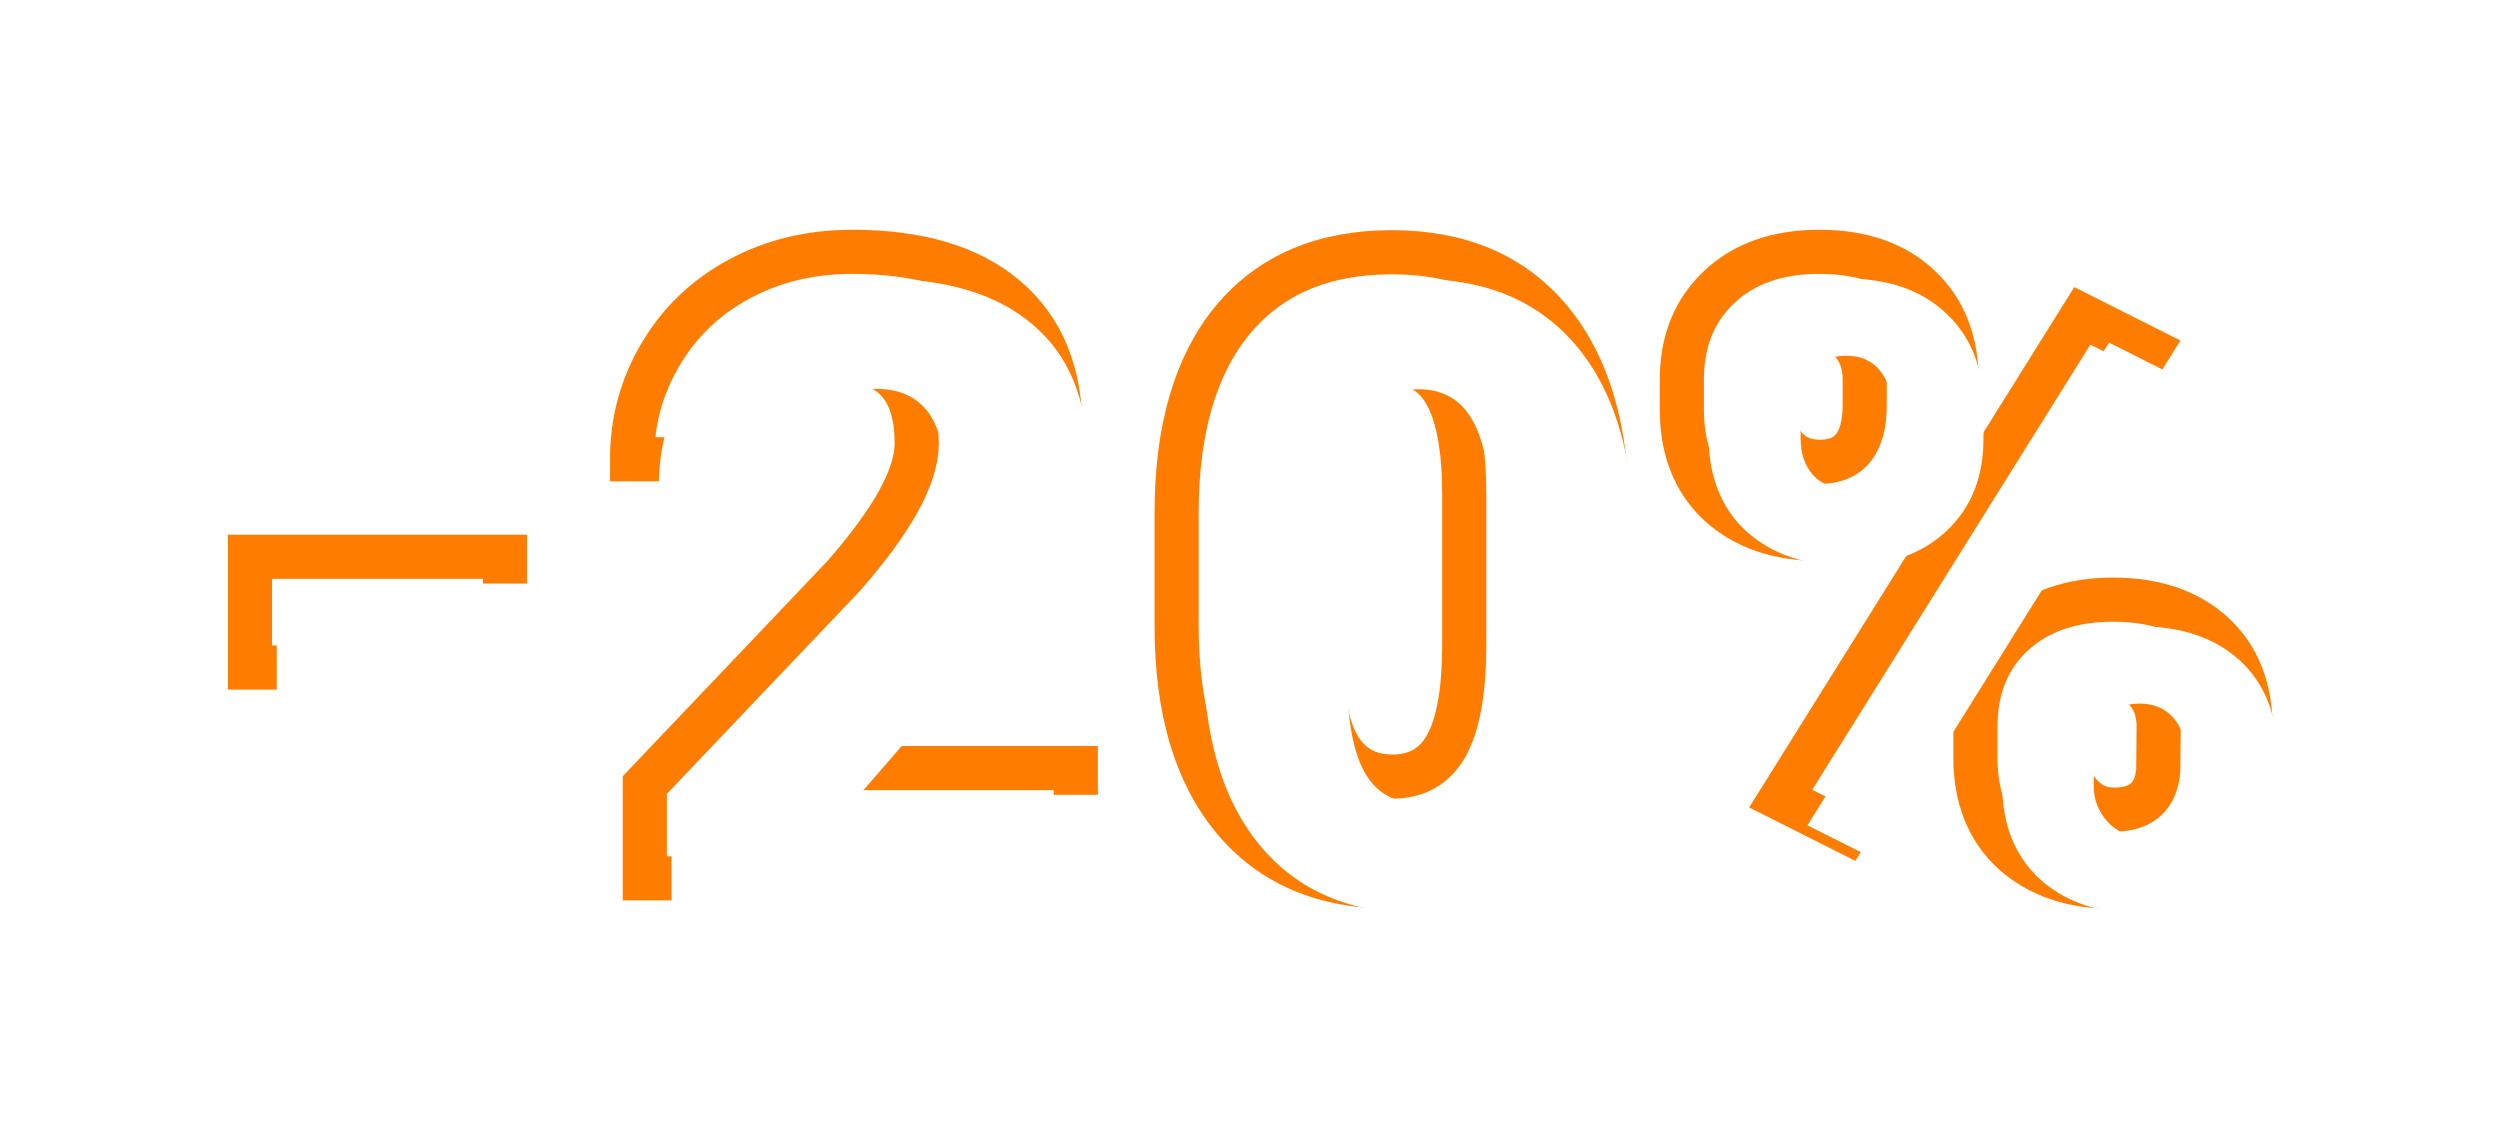 <?xml version="1.0" encoding="UTF-8"?> <svg xmlns="http://www.w3.org/2000/svg" width="170" height="77" viewBox="0 0 170 77" fill="none"> <g filter="url(#filter0_d)"> <path d="M34.337 45.392H17V37.863H34.337V45.392Z" stroke="#FE7C00" stroke-width="3" stroke-linecap="round"></path> <path d="M73.154 59.729H43.846V53.383L57.346 39.19C60.673 35.402 62.337 32.392 62.337 30.162C62.337 28.354 61.943 26.979 61.154 26.037C60.366 25.094 59.221 24.623 57.721 24.623C56.241 24.623 55.039 25.258 54.116 26.527C53.193 27.777 52.731 29.344 52.731 31.229H42.981C42.981 28.652 43.625 26.277 44.914 24.104C46.202 21.912 47.991 20.2 50.279 18.969C52.568 17.738 55.125 17.123 57.952 17.123C62.491 17.123 65.981 18.171 68.424 20.267C70.885 22.363 72.116 25.373 72.116 29.296C72.116 30.95 71.808 32.565 71.193 34.142C70.577 35.7 69.616 37.344 68.308 39.075C67.02 40.786 64.933 43.085 62.048 45.969L56.625 52.229H73.154V59.729Z" stroke="#FE7C00" stroke-width="3" stroke-linecap="round"></path> <path d="M109.289 42.565C109.289 48.238 108.01 52.613 105.453 55.69C102.914 58.767 99.328 60.306 94.693 60.306C90.02 60.306 86.405 58.758 83.847 55.661C81.289 52.565 80.01 48.2 80.01 42.565V34.892C80.01 29.219 81.28 24.844 83.818 21.767C86.376 18.69 89.981 17.152 94.635 17.152C99.289 17.152 102.895 18.7 105.453 21.796C108.01 24.892 109.289 29.267 109.289 34.921V42.565ZM99.568 33.652C99.568 30.633 99.174 28.383 98.385 26.902C97.597 25.402 96.347 24.652 94.635 24.652C92.962 24.652 91.741 25.344 90.972 26.729C90.222 28.113 89.818 30.21 89.76 33.017V43.748C89.76 46.883 90.155 49.181 90.943 50.642C91.731 52.085 92.981 52.806 94.693 52.806C96.347 52.806 97.568 52.104 98.356 50.7C99.145 49.277 99.549 47.056 99.568 44.036V33.652Z" stroke="#FE7C00" stroke-width="3" stroke-linecap="round"></path> <path d="M114.366 25.806C114.366 23.21 115.212 21.113 116.905 19.517C118.597 17.921 120.866 17.123 123.712 17.123C126.597 17.123 128.876 17.921 130.549 19.517C132.222 21.094 133.058 23.238 133.058 25.95V28.027C133.058 30.623 132.222 32.71 130.549 34.286C128.876 35.863 126.616 36.652 123.77 36.652C120.943 36.652 118.664 35.873 116.933 34.315C115.222 32.738 114.366 30.585 114.366 27.854V25.806ZM120.626 28.027C120.626 29.027 120.905 29.844 121.462 30.479C122.02 31.094 122.789 31.402 123.77 31.402C125.789 31.402 126.799 30.113 126.799 27.537V25.806C126.799 24.806 126.53 23.988 125.991 23.354C125.453 22.7 124.693 22.373 123.712 22.373C122.77 22.373 122.02 22.69 121.462 23.325C120.905 23.94 120.626 24.787 120.626 25.863V28.027ZM134.328 49.431C134.328 46.815 135.174 44.719 136.866 43.142C138.578 41.565 140.847 40.777 143.674 40.777C146.539 40.777 148.818 41.556 150.51 43.113C152.203 44.671 153.049 46.844 153.049 49.633V51.652C153.049 54.267 152.212 56.363 150.539 57.94C148.866 59.517 146.597 60.306 143.732 60.306C140.905 60.306 138.626 59.527 136.895 57.969C135.183 56.392 134.328 54.238 134.328 51.508V49.431ZM140.558 51.652C140.558 52.556 140.866 53.354 141.482 54.046C142.097 54.719 142.847 55.056 143.732 55.056C145.597 55.056 146.607 54.171 146.76 52.402L146.789 49.431C146.789 48.411 146.51 47.594 145.953 46.979C145.395 46.344 144.635 46.027 143.674 46.027C142.751 46.027 142.01 46.325 141.453 46.921C140.895 47.498 140.597 48.286 140.558 49.286V51.652ZM125.616 56.585L121.087 54.306L141.597 21.479L146.126 23.758L125.616 56.585Z" stroke="#FE7C00" stroke-width="3" stroke-linecap="round"></path> </g> <path d="M36.154 47.21H18.818V39.681H36.154V47.21Z" fill="white"></path> <path d="M74.972 61.546H45.664V55.2L59.164 41.008C62.491 37.219 64.155 34.21 64.155 31.979C64.155 30.171 63.76 28.796 62.972 27.854C62.184 26.912 61.039 26.44 59.539 26.44C58.059 26.44 56.857 27.075 55.934 28.344C55.01 29.594 54.549 31.162 54.549 33.046H44.799C44.799 30.469 45.443 28.094 46.732 25.921C48.02 23.729 49.809 22.017 52.097 20.787C54.385 19.556 56.943 18.94 59.77 18.94C64.308 18.94 67.799 19.988 70.241 22.085C72.703 24.181 73.933 27.19 73.933 31.113C73.933 32.767 73.626 34.383 73.01 35.96C72.395 37.517 71.433 39.161 70.126 40.892C68.837 42.604 66.751 44.902 63.866 47.786L58.443 54.046H74.972V61.546Z" fill="white"></path> <path d="M111.107 44.383C111.107 50.056 109.828 54.431 107.27 57.508C104.732 60.585 101.145 62.123 96.511 62.123C91.838 62.123 88.222 60.575 85.665 57.479C83.107 54.383 81.828 50.017 81.828 44.383V36.71C81.828 31.037 83.097 26.662 85.636 23.585C88.194 20.508 91.799 18.969 96.453 18.969C101.107 18.969 104.713 20.517 107.27 23.613C109.828 26.71 111.107 31.085 111.107 36.738V44.383ZM101.386 35.469C101.386 32.45 100.992 30.2 100.203 28.719C99.415 27.219 98.165 26.469 96.453 26.469C94.78 26.469 93.559 27.162 92.79 28.546C92.04 29.931 91.636 32.027 91.578 34.835V45.565C91.578 48.7 91.972 50.998 92.761 52.46C93.549 53.902 94.799 54.623 96.511 54.623C98.165 54.623 99.386 53.921 100.174 52.517C100.963 51.094 101.367 48.873 101.386 45.854V35.469Z" fill="white"></path> <path d="M116.184 27.623C116.184 25.027 117.03 22.931 118.722 21.335C120.415 19.738 122.684 18.94 125.53 18.94C128.415 18.94 130.694 19.738 132.367 21.335C134.04 22.912 134.876 25.056 134.876 27.767V29.844C134.876 32.44 134.04 34.527 132.367 36.104C130.694 37.681 128.434 38.469 125.588 38.469C122.761 38.469 120.482 37.69 118.751 36.133C117.04 34.556 116.184 32.402 116.184 29.671V27.623ZM122.444 29.844C122.444 30.844 122.722 31.662 123.28 32.296C123.838 32.911 124.607 33.219 125.588 33.219C127.607 33.219 128.617 31.931 128.617 29.354V27.623C128.617 26.623 128.347 25.806 127.809 25.171C127.27 24.517 126.511 24.19 125.53 24.19C124.588 24.19 123.838 24.508 123.28 25.142C122.722 25.758 122.444 26.604 122.444 27.681V29.844ZM136.145 51.248C136.145 48.633 136.992 46.536 138.684 44.96C140.395 43.383 142.665 42.594 145.492 42.594C148.357 42.594 150.636 43.373 152.328 44.931C154.02 46.488 154.867 48.661 154.867 51.45V53.469C154.867 56.085 154.03 58.181 152.357 59.758C150.684 61.335 148.415 62.123 145.549 62.123C142.722 62.123 140.444 61.344 138.713 59.786C137.001 58.21 136.145 56.056 136.145 53.325V51.248ZM142.376 53.469C142.376 54.373 142.684 55.171 143.299 55.863C143.915 56.536 144.665 56.873 145.549 56.873C147.415 56.873 148.424 55.988 148.578 54.219L148.607 51.248C148.607 50.229 148.328 49.411 147.77 48.796C147.213 48.161 146.453 47.844 145.492 47.844C144.569 47.844 143.828 48.142 143.27 48.738C142.713 49.315 142.415 50.104 142.376 51.104V53.469ZM127.434 58.402L122.905 56.123L143.415 23.296L147.944 25.575L127.434 58.402Z" fill="white"></path> <defs> <filter id="filter0_d" x="0.5" y="0.623" width="169.049" height="76.183" filterUnits="userSpaceOnUse" color-interpolation-filters="sRGB"> <feFlood flood-opacity="0" result="BackgroundImageFix"></feFlood> <feColorMatrix in="SourceAlpha" type="matrix" values="0 0 0 0 0 0 0 0 0 0 0 0 0 0 0 0 0 0 127 0"></feColorMatrix> <feOffset></feOffset> <feGaussianBlur stdDeviation="7.5"></feGaussianBlur> <feColorMatrix type="matrix" values="0 0 0 0 0.996 0 0 0 0 0.486 0 0 0 0 0 0 0 0 0.5 0"></feColorMatrix> <feBlend mode="normal" in2="BackgroundImageFix" result="effect1_dropShadow"></feBlend> <feBlend mode="normal" in="SourceGraphic" in2="effect1_dropShadow" result="shape"></feBlend> </filter> </defs> </svg> 